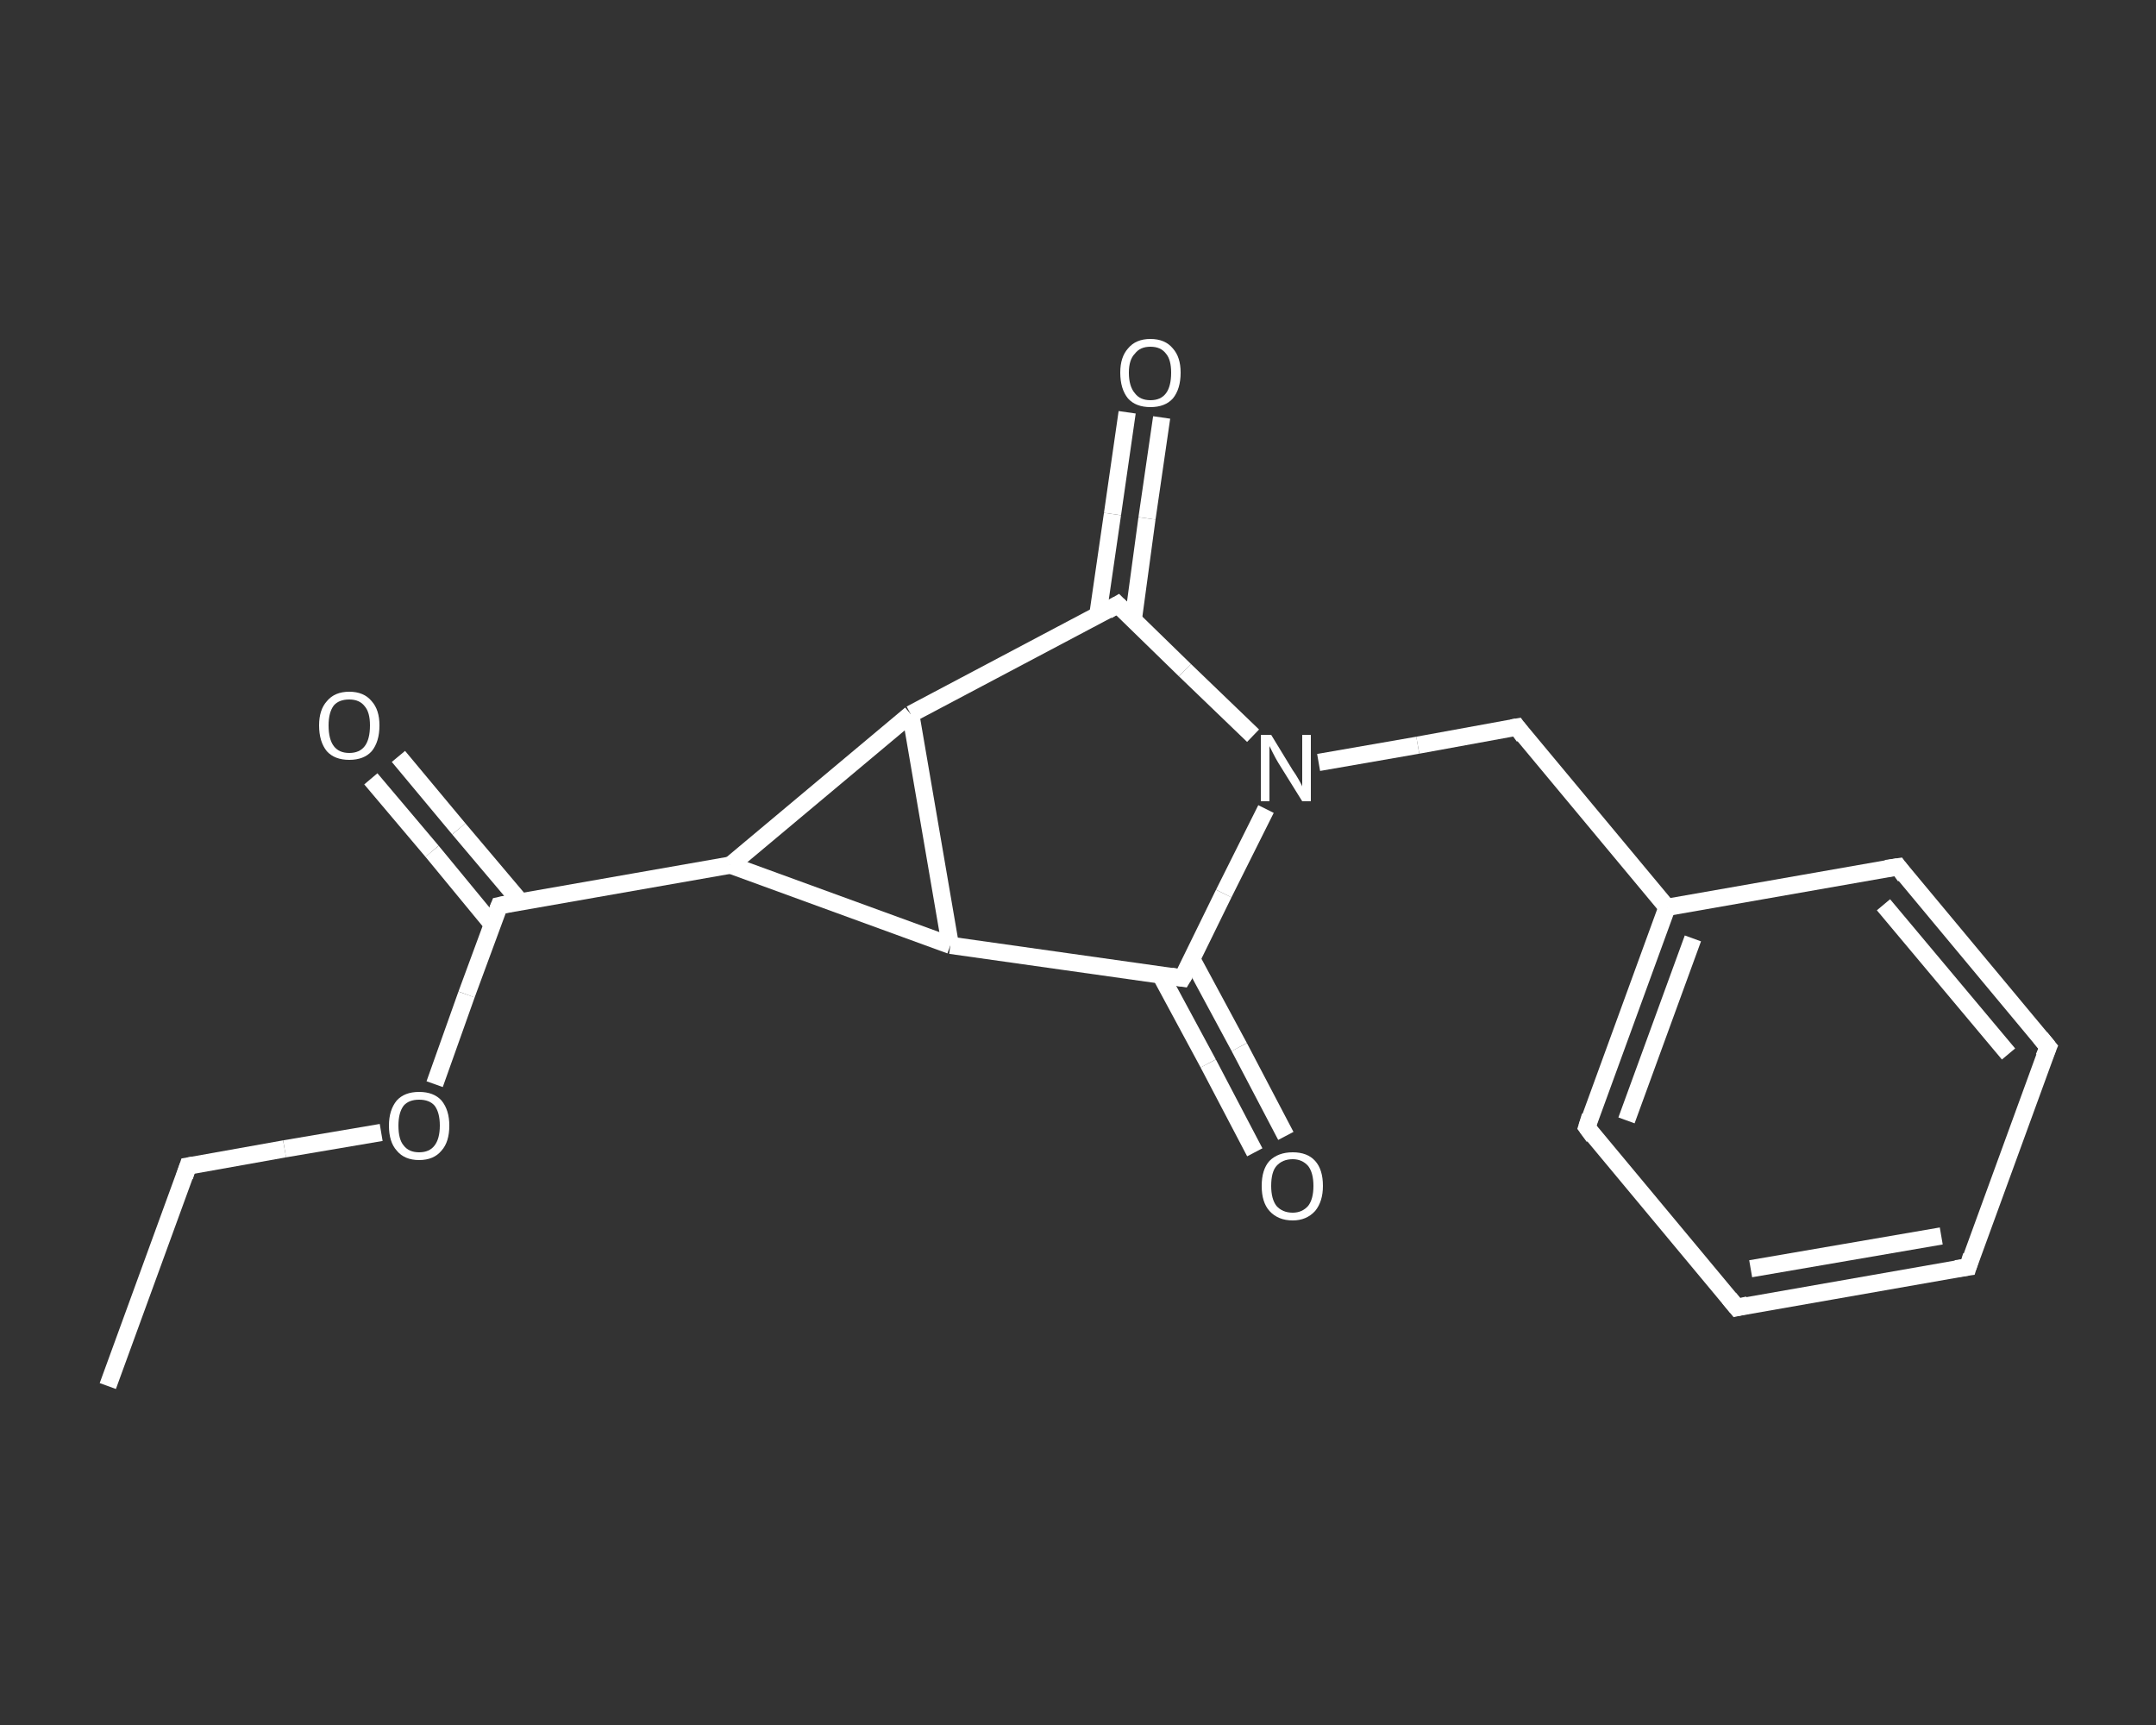 <?xml version='1.0' encoding='iso-8859-1'?>
<svg version='1.1' baseProfile='full'
              xmlns='http://www.w3.org/2000/svg'
                      xmlns:rdkit='http://www.rdkit.org/xml'
                      xmlns:xlink='http://www.w3.org/1999/xlink'
                  xml:space='preserve'
width='250px' height='200px' viewBox='0 0 250 200'>
<rect x="0" y="0" width="250" height="200" fill="#333333" stroke="none"/>
<!-- END OF HEADER -->
<rect style='opacity:1.0;fill:transparent;stroke:none' width='250.0' height='200.0' x='0.0' y='0.0'> </rect>
<path class='bond-0 atom-0 atom-1' d='M 12.5,160.7 L 21.8,135.2' style='fill:none;fill-rule:evenodd;stroke:#FFFFFF;stroke-width:2.0px;stroke-linecap:butt;stroke-linejoin:miter;stroke-opacity:1' />
<path class='bond-1 atom-1 atom-2' d='M 21.8,135.2 L 33.0,133.2' style='fill:none;fill-rule:evenodd;stroke:#FFFFFF;stroke-width:2.0px;stroke-linecap:butt;stroke-linejoin:miter;stroke-opacity:1' />
<path class='bond-1 atom-1 atom-2' d='M 33.0,133.2 L 44.2,131.3' style='fill:none;fill-rule:evenodd;stroke:#FFFFFF;stroke-width:2.0px;stroke-linecap:butt;stroke-linejoin:miter;stroke-opacity:1' />
<path class='bond-2 atom-2 atom-3' d='M 50.4,125.7 L 54.1,115.3' style='fill:none;fill-rule:evenodd;stroke:#FFFFFF;stroke-width:2.0px;stroke-linecap:butt;stroke-linejoin:miter;stroke-opacity:1' />
<path class='bond-2 atom-2 atom-3' d='M 54.1,115.3 L 57.9,105.0' style='fill:none;fill-rule:evenodd;stroke:#FFFFFF;stroke-width:2.0px;stroke-linecap:butt;stroke-linejoin:miter;stroke-opacity:1' />
<path class='bond-3 atom-3 atom-4' d='M 60.3,104.5 L 53.2,96.1' style='fill:none;fill-rule:evenodd;stroke:#FFFFFF;stroke-width:2.0px;stroke-linecap:butt;stroke-linejoin:miter;stroke-opacity:1' />
<path class='bond-3 atom-3 atom-4' d='M 53.2,96.1 L 46.2,87.7' style='fill:none;fill-rule:evenodd;stroke:#FFFFFF;stroke-width:2.0px;stroke-linecap:butt;stroke-linejoin:miter;stroke-opacity:1' />
<path class='bond-3 atom-3 atom-4' d='M 57.1,107.2 L 50.1,98.7' style='fill:none;fill-rule:evenodd;stroke:#FFFFFF;stroke-width:2.0px;stroke-linecap:butt;stroke-linejoin:miter;stroke-opacity:1' />
<path class='bond-3 atom-3 atom-4' d='M 50.1,98.7 L 43.0,90.3' style='fill:none;fill-rule:evenodd;stroke:#FFFFFF;stroke-width:2.0px;stroke-linecap:butt;stroke-linejoin:miter;stroke-opacity:1' />
<path class='bond-4 atom-3 atom-5' d='M 57.9,105.0 L 84.7,100.3' style='fill:none;fill-rule:evenodd;stroke:#FFFFFF;stroke-width:2.0px;stroke-linecap:butt;stroke-linejoin:miter;stroke-opacity:1' />
<path class='bond-5 atom-5 atom-6' d='M 84.7,100.3 L 110.2,109.6' style='fill:none;fill-rule:evenodd;stroke:#FFFFFF;stroke-width:2.0px;stroke-linecap:butt;stroke-linejoin:miter;stroke-opacity:1' />
<path class='bond-6 atom-6 atom-7' d='M 110.2,109.6 L 137.1,113.4' style='fill:none;fill-rule:evenodd;stroke:#FFFFFF;stroke-width:2.0px;stroke-linecap:butt;stroke-linejoin:miter;stroke-opacity:1' />
<path class='bond-7 atom-7 atom-8' d='M 134.6,113.1 L 140.1,123.3' style='fill:none;fill-rule:evenodd;stroke:#FFFFFF;stroke-width:2.0px;stroke-linecap:butt;stroke-linejoin:miter;stroke-opacity:1' />
<path class='bond-7 atom-7 atom-8' d='M 140.1,123.3 L 145.5,133.6' style='fill:none;fill-rule:evenodd;stroke:#FFFFFF;stroke-width:2.0px;stroke-linecap:butt;stroke-linejoin:miter;stroke-opacity:1' />
<path class='bond-7 atom-7 atom-8' d='M 138.2,111.2 L 143.7,121.4' style='fill:none;fill-rule:evenodd;stroke:#FFFFFF;stroke-width:2.0px;stroke-linecap:butt;stroke-linejoin:miter;stroke-opacity:1' />
<path class='bond-7 atom-7 atom-8' d='M 143.7,121.4 L 149.1,131.7' style='fill:none;fill-rule:evenodd;stroke:#FFFFFF;stroke-width:2.0px;stroke-linecap:butt;stroke-linejoin:miter;stroke-opacity:1' />
<path class='bond-8 atom-7 atom-9' d='M 137.1,113.4 L 141.9,103.6' style='fill:none;fill-rule:evenodd;stroke:#FFFFFF;stroke-width:2.0px;stroke-linecap:butt;stroke-linejoin:miter;stroke-opacity:1' />
<path class='bond-8 atom-7 atom-9' d='M 141.9,103.6 L 146.8,93.8' style='fill:none;fill-rule:evenodd;stroke:#FFFFFF;stroke-width:2.0px;stroke-linecap:butt;stroke-linejoin:miter;stroke-opacity:1' />
<path class='bond-9 atom-9 atom-10' d='M 152.9,88.4 L 164.4,86.4' style='fill:none;fill-rule:evenodd;stroke:#FFFFFF;stroke-width:2.0px;stroke-linecap:butt;stroke-linejoin:miter;stroke-opacity:1' />
<path class='bond-9 atom-9 atom-10' d='M 164.4,86.4 L 175.9,84.3' style='fill:none;fill-rule:evenodd;stroke:#FFFFFF;stroke-width:2.0px;stroke-linecap:butt;stroke-linejoin:miter;stroke-opacity:1' />
<path class='bond-10 atom-10 atom-11' d='M 175.9,84.3 L 193.3,105.2' style='fill:none;fill-rule:evenodd;stroke:#FFFFFF;stroke-width:2.0px;stroke-linecap:butt;stroke-linejoin:miter;stroke-opacity:1' />
<path class='bond-11 atom-11 atom-12' d='M 193.3,105.2 L 184.0,130.7' style='fill:none;fill-rule:evenodd;stroke:#FFFFFF;stroke-width:2.0px;stroke-linecap:butt;stroke-linejoin:miter;stroke-opacity:1' />
<path class='bond-11 atom-11 atom-12' d='M 196.3,108.8 L 188.6,129.9' style='fill:none;fill-rule:evenodd;stroke:#FFFFFF;stroke-width:2.0px;stroke-linecap:butt;stroke-linejoin:miter;stroke-opacity:1' />
<path class='bond-12 atom-12 atom-13' d='M 184.0,130.7 L 201.4,151.6' style='fill:none;fill-rule:evenodd;stroke:#FFFFFF;stroke-width:2.0px;stroke-linecap:butt;stroke-linejoin:miter;stroke-opacity:1' />
<path class='bond-13 atom-13 atom-14' d='M 201.4,151.6 L 228.2,146.9' style='fill:none;fill-rule:evenodd;stroke:#FFFFFF;stroke-width:2.0px;stroke-linecap:butt;stroke-linejoin:miter;stroke-opacity:1' />
<path class='bond-13 atom-13 atom-14' d='M 203.0,147.1 L 225.1,143.3' style='fill:none;fill-rule:evenodd;stroke:#FFFFFF;stroke-width:2.0px;stroke-linecap:butt;stroke-linejoin:miter;stroke-opacity:1' />
<path class='bond-14 atom-14 atom-15' d='M 228.2,146.9 L 237.5,121.4' style='fill:none;fill-rule:evenodd;stroke:#FFFFFF;stroke-width:2.0px;stroke-linecap:butt;stroke-linejoin:miter;stroke-opacity:1' />
<path class='bond-15 atom-15 atom-16' d='M 237.5,121.4 L 220.1,100.5' style='fill:none;fill-rule:evenodd;stroke:#FFFFFF;stroke-width:2.0px;stroke-linecap:butt;stroke-linejoin:miter;stroke-opacity:1' />
<path class='bond-15 atom-15 atom-16' d='M 232.9,122.2 L 218.4,104.9' style='fill:none;fill-rule:evenodd;stroke:#FFFFFF;stroke-width:2.0px;stroke-linecap:butt;stroke-linejoin:miter;stroke-opacity:1' />
<path class='bond-16 atom-9 atom-17' d='M 145.3,85.3 L 137.4,77.7' style='fill:none;fill-rule:evenodd;stroke:#FFFFFF;stroke-width:2.0px;stroke-linecap:butt;stroke-linejoin:miter;stroke-opacity:1' />
<path class='bond-16 atom-9 atom-17' d='M 137.4,77.7 L 129.6,70.1' style='fill:none;fill-rule:evenodd;stroke:#FFFFFF;stroke-width:2.0px;stroke-linecap:butt;stroke-linejoin:miter;stroke-opacity:1' />
<path class='bond-17 atom-17 atom-18' d='M 131.4,71.9 L 133.0,60.1' style='fill:none;fill-rule:evenodd;stroke:#FFFFFF;stroke-width:2.0px;stroke-linecap:butt;stroke-linejoin:miter;stroke-opacity:1' />
<path class='bond-17 atom-17 atom-18' d='M 133.0,60.1 L 134.7,48.4' style='fill:none;fill-rule:evenodd;stroke:#FFFFFF;stroke-width:2.0px;stroke-linecap:butt;stroke-linejoin:miter;stroke-opacity:1' />
<path class='bond-17 atom-17 atom-18' d='M 127.3,71.3 L 129.0,59.6' style='fill:none;fill-rule:evenodd;stroke:#FFFFFF;stroke-width:2.0px;stroke-linecap:butt;stroke-linejoin:miter;stroke-opacity:1' />
<path class='bond-17 atom-17 atom-18' d='M 129.0,59.6 L 130.7,47.8' style='fill:none;fill-rule:evenodd;stroke:#FFFFFF;stroke-width:2.0px;stroke-linecap:butt;stroke-linejoin:miter;stroke-opacity:1' />
<path class='bond-18 atom-17 atom-19' d='M 129.6,70.1 L 105.6,82.8' style='fill:none;fill-rule:evenodd;stroke:#FFFFFF;stroke-width:2.0px;stroke-linecap:butt;stroke-linejoin:miter;stroke-opacity:1' />
<path class='bond-19 atom-19 atom-5' d='M 105.6,82.8 L 84.7,100.3' style='fill:none;fill-rule:evenodd;stroke:#FFFFFF;stroke-width:2.0px;stroke-linecap:butt;stroke-linejoin:miter;stroke-opacity:1' />
<path class='bond-20 atom-19 atom-6' d='M 105.6,82.8 L 110.2,109.6' style='fill:none;fill-rule:evenodd;stroke:#FFFFFF;stroke-width:2.0px;stroke-linecap:butt;stroke-linejoin:miter;stroke-opacity:1' />
<path class='bond-21 atom-16 atom-11' d='M 220.1,100.5 L 193.3,105.2' style='fill:none;fill-rule:evenodd;stroke:#FFFFFF;stroke-width:2.0px;stroke-linecap:butt;stroke-linejoin:miter;stroke-opacity:1' />
<path d='M 21.4,136.4 L 21.8,135.2 L 22.4,135.1' style='fill:none;stroke:#FFFFFF;stroke-width:2.0px;stroke-linecap:butt;stroke-linejoin:miter;stroke-opacity:1;' />
<path d='M 57.7,105.5 L 57.9,105.0 L 59.3,104.7' style='fill:none;stroke:#FFFFFF;stroke-width:2.0px;stroke-linecap:butt;stroke-linejoin:miter;stroke-opacity:1;' />
<path d='M 135.8,113.2 L 137.1,113.4 L 137.4,112.9' style='fill:none;stroke:#FFFFFF;stroke-width:2.0px;stroke-linecap:butt;stroke-linejoin:miter;stroke-opacity:1;' />
<path d='M 175.3,84.4 L 175.9,84.3 L 176.7,85.4' style='fill:none;stroke:#FFFFFF;stroke-width:2.0px;stroke-linecap:butt;stroke-linejoin:miter;stroke-opacity:1;' />
<path d='M 184.4,129.4 L 184.0,130.7 L 184.8,131.8' style='fill:none;stroke:#FFFFFF;stroke-width:2.0px;stroke-linecap:butt;stroke-linejoin:miter;stroke-opacity:1;' />
<path d='M 200.5,150.5 L 201.4,151.6 L 202.7,151.3' style='fill:none;stroke:#FFFFFF;stroke-width:2.0px;stroke-linecap:butt;stroke-linejoin:miter;stroke-opacity:1;' />
<path d='M 226.8,147.1 L 228.2,146.9 L 228.6,145.6' style='fill:none;stroke:#FFFFFF;stroke-width:2.0px;stroke-linecap:butt;stroke-linejoin:miter;stroke-opacity:1;' />
<path d='M 237.0,122.6 L 237.5,121.4 L 236.6,120.3' style='fill:none;stroke:#FFFFFF;stroke-width:2.0px;stroke-linecap:butt;stroke-linejoin:miter;stroke-opacity:1;' />
<path d='M 220.9,101.6 L 220.1,100.5 L 218.7,100.7' style='fill:none;stroke:#FFFFFF;stroke-width:2.0px;stroke-linecap:butt;stroke-linejoin:miter;stroke-opacity:1;' />
<path d='M 130.0,70.5 L 129.6,70.1 L 128.4,70.8' style='fill:none;stroke:#FFFFFF;stroke-width:2.0px;stroke-linecap:butt;stroke-linejoin:miter;stroke-opacity:1;' />
<path class='atom-2' d='M 45.1 130.5
Q 45.1 128.7, 46.0 127.6
Q 46.9 126.6, 48.6 126.6
Q 50.3 126.6, 51.2 127.6
Q 52.1 128.7, 52.1 130.5
Q 52.1 132.4, 51.2 133.4
Q 50.3 134.5, 48.6 134.5
Q 46.9 134.5, 46.0 133.4
Q 45.1 132.4, 45.1 130.5
M 48.6 133.6
Q 49.8 133.6, 50.4 132.8
Q 51.0 132.0, 51.0 130.5
Q 51.0 129.0, 50.4 128.2
Q 49.8 127.5, 48.6 127.5
Q 47.4 127.5, 46.8 128.2
Q 46.2 129.0, 46.2 130.5
Q 46.2 132.1, 46.8 132.8
Q 47.4 133.6, 48.6 133.6
' fill='#FFFFFF'/>
<path class='atom-4' d='M 37.0 84.1
Q 37.0 82.3, 37.9 81.3
Q 38.8 80.2, 40.5 80.2
Q 42.2 80.2, 43.1 81.3
Q 44.0 82.3, 44.0 84.1
Q 44.0 86.0, 43.1 87.1
Q 42.2 88.1, 40.5 88.1
Q 38.8 88.1, 37.9 87.1
Q 37.0 86.0, 37.0 84.1
M 40.5 87.3
Q 41.7 87.3, 42.3 86.5
Q 42.9 85.7, 42.9 84.1
Q 42.9 82.6, 42.3 81.9
Q 41.7 81.1, 40.5 81.1
Q 39.3 81.1, 38.7 81.8
Q 38.1 82.6, 38.1 84.1
Q 38.1 85.7, 38.7 86.5
Q 39.3 87.3, 40.5 87.3
' fill='#FFFFFF'/>
<path class='atom-8' d='M 146.3 137.5
Q 146.3 135.6, 147.2 134.6
Q 148.2 133.6, 149.9 133.6
Q 151.6 133.6, 152.5 134.6
Q 153.4 135.6, 153.4 137.5
Q 153.4 139.3, 152.5 140.4
Q 151.5 141.5, 149.9 141.5
Q 148.2 141.5, 147.2 140.4
Q 146.3 139.4, 146.3 137.5
M 149.9 140.6
Q 151.0 140.6, 151.7 139.8
Q 152.3 139.0, 152.3 137.5
Q 152.3 136.0, 151.7 135.2
Q 151.0 134.4, 149.9 134.4
Q 148.7 134.4, 148.0 135.2
Q 147.4 135.9, 147.4 137.5
Q 147.4 139.0, 148.0 139.8
Q 148.7 140.6, 149.9 140.6
' fill='#FFFFFF'/>
<path class='atom-9' d='M 147.4 85.2
L 149.9 89.3
Q 150.2 89.7, 150.6 90.4
Q 151.0 91.1, 151.0 91.2
L 151.0 85.2
L 152.0 85.2
L 152.0 92.9
L 151.0 92.9
L 148.2 88.4
Q 147.9 87.9, 147.6 87.3
Q 147.3 86.7, 147.2 86.5
L 147.2 92.9
L 146.2 92.9
L 146.2 85.2
L 147.4 85.2
' fill='#FFFFFF'/>
<path class='atom-18' d='M 129.9 43.2
Q 129.9 41.4, 130.8 40.4
Q 131.7 39.3, 133.4 39.3
Q 135.1 39.3, 136.0 40.4
Q 136.9 41.4, 136.9 43.2
Q 136.9 45.1, 136.0 46.2
Q 135.1 47.2, 133.4 47.2
Q 131.7 47.2, 130.8 46.2
Q 129.9 45.1, 129.9 43.2
M 133.4 46.4
Q 134.6 46.4, 135.2 45.6
Q 135.8 44.8, 135.8 43.2
Q 135.8 41.7, 135.2 41.0
Q 134.6 40.2, 133.4 40.2
Q 132.2 40.2, 131.6 41.0
Q 130.9 41.7, 130.9 43.2
Q 130.9 44.8, 131.6 45.6
Q 132.2 46.4, 133.4 46.4
' fill='#FFFFFF'/>
</svg>

